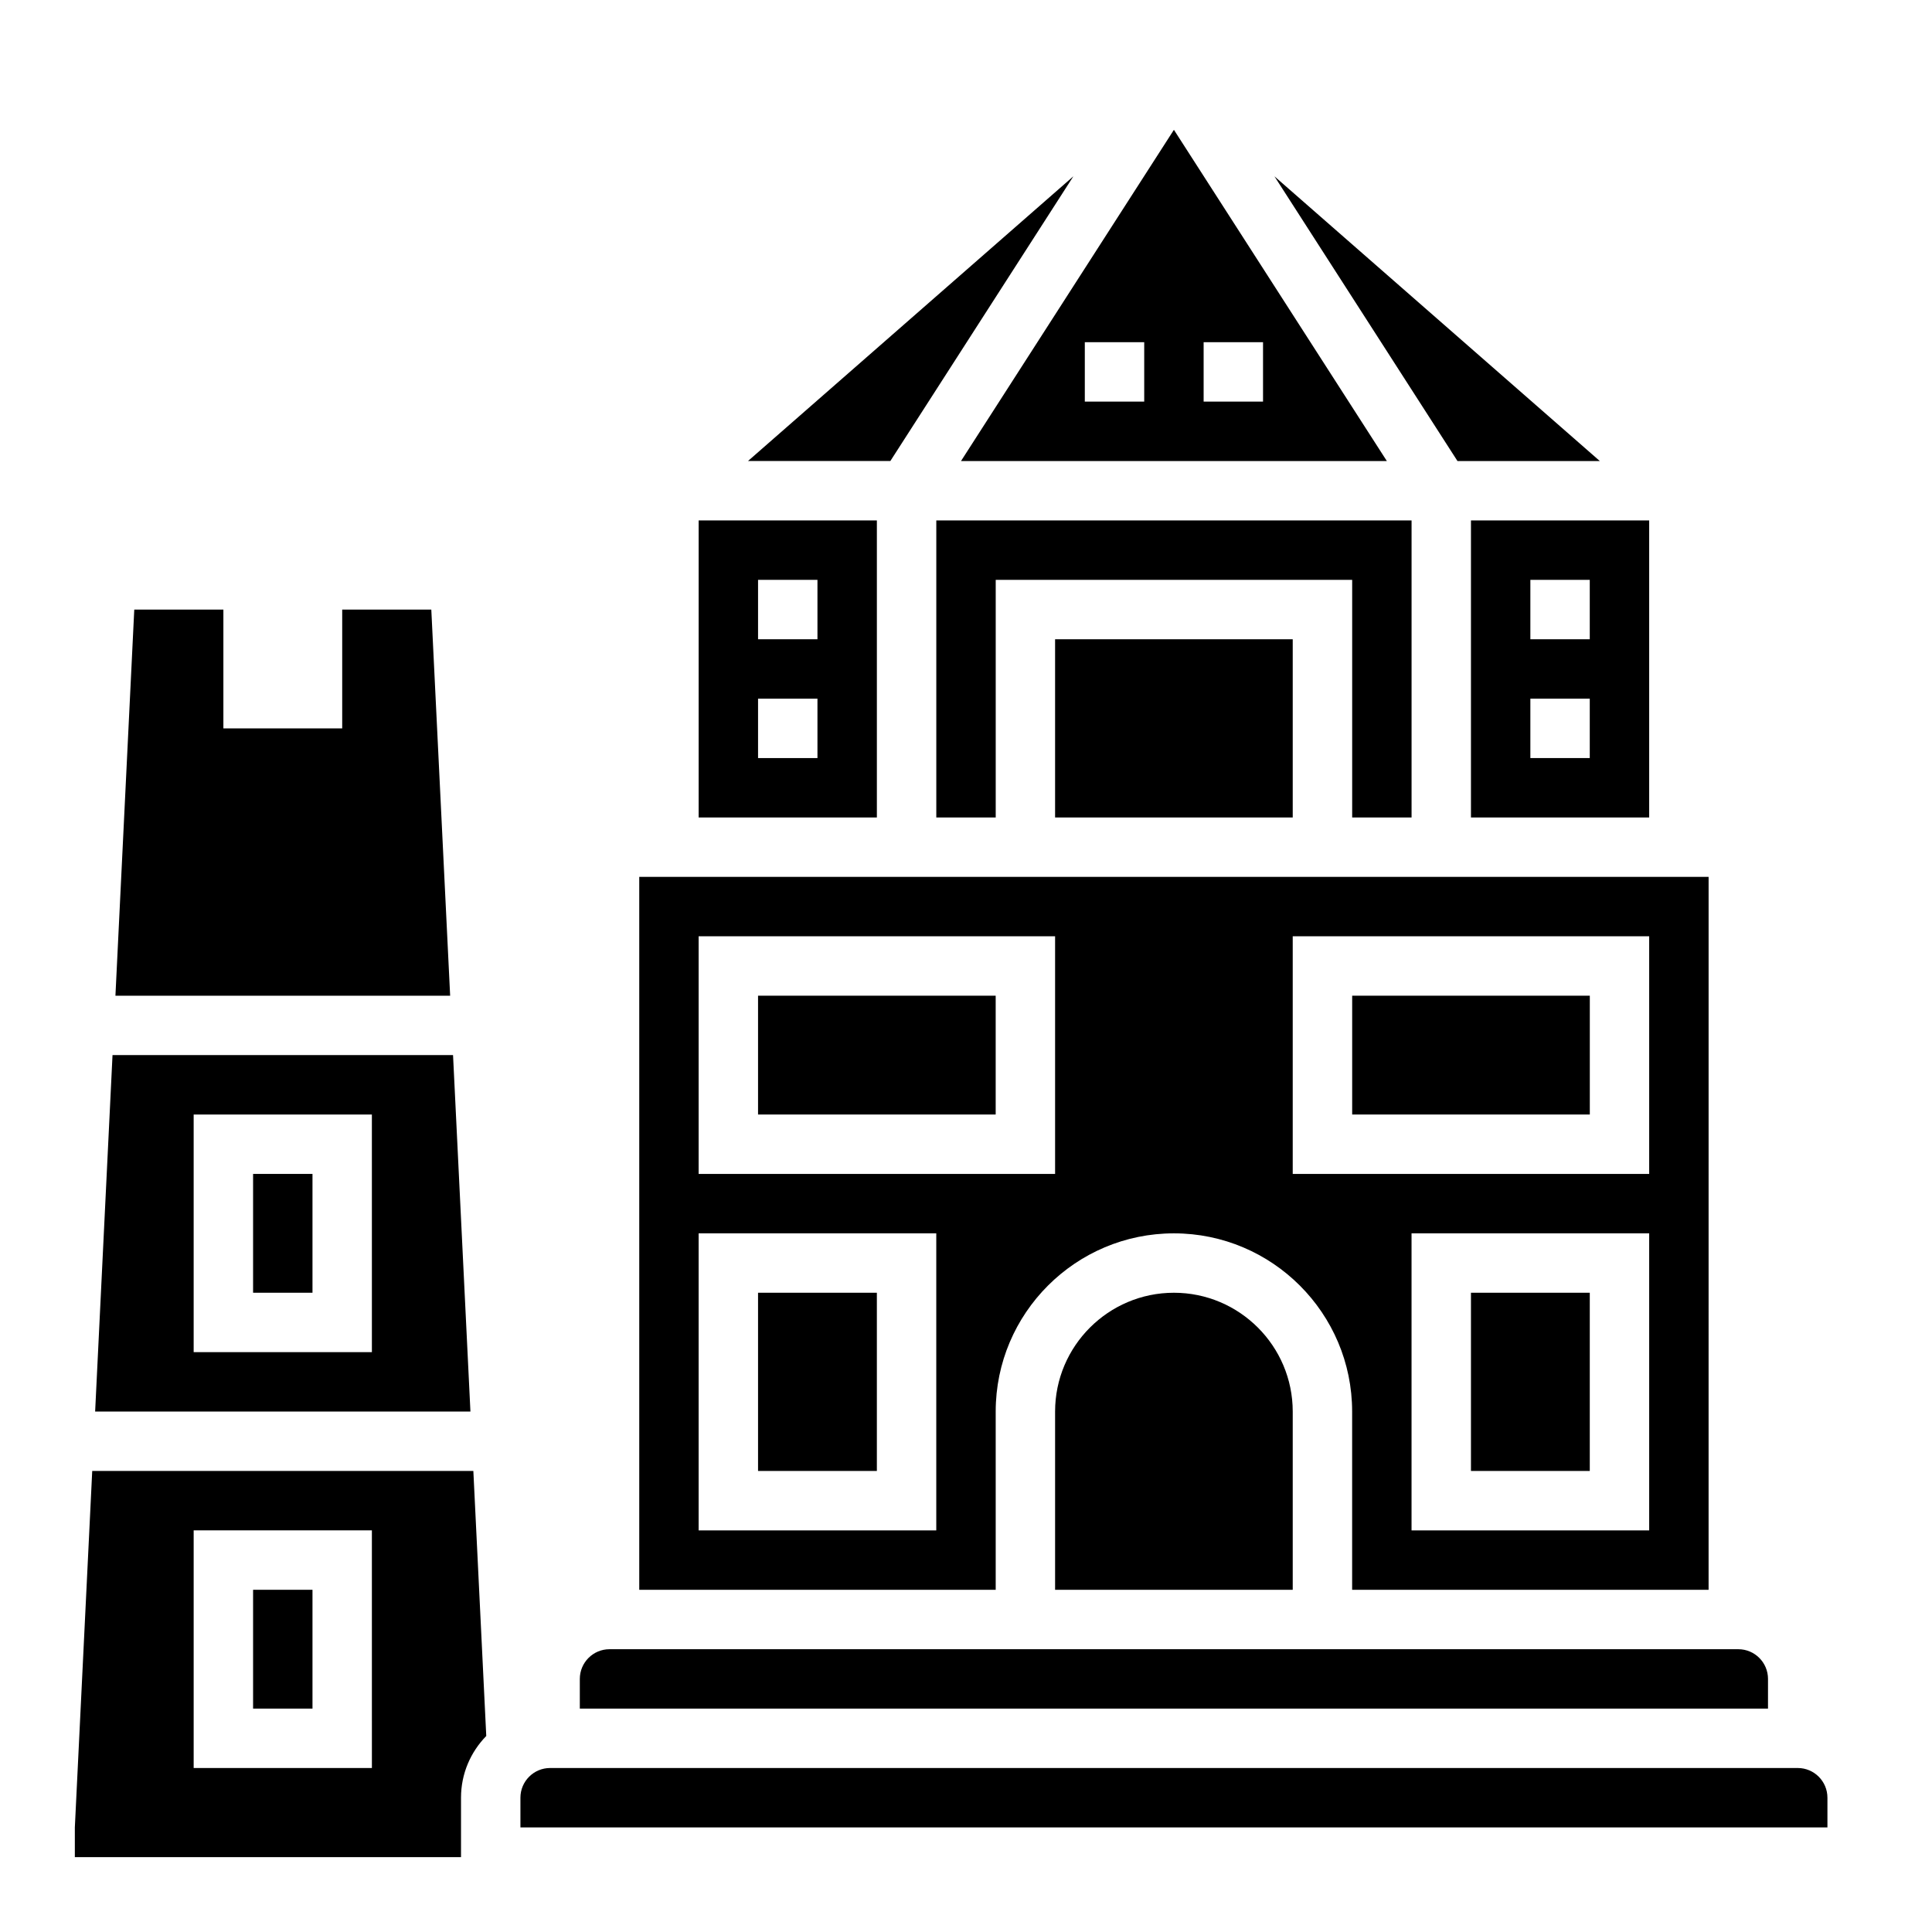 <?xml version="1.0" encoding="UTF-8"?>
<!-- Uploaded to: ICON Repo, www.iconrepo.com, Generator: ICON Repo Mixer Tools -->
<svg fill="#000000" width="800px" height="800px" version="1.1" viewBox="144 144 512 512" xmlns="http://www.w3.org/2000/svg">
 <g>
  <path d="m258.3 305.54h-23.613v31.488h-31.488v-31.488h-23.617l-4.992 102.34h88.703z"/>
  <path d="m168.44 533.82-4.606 94.465v7.871h102.34v-15.742c0-6.375 2.559-12.129 6.691-16.359l-3.422-70.234zm74.117 78.719h-47.234v-62.977h47.23z"/>
  <path d="m211.07 565.31h15.742v31.488h-15.742z"/>
  <path d="m211.07 455.1h15.742v31.488h-15.742z"/>
  <path d="m264.06 423.61h-90.242l-4.606 94.465h99.457zm-21.504 78.723h-47.234v-62.977h47.23z"/>
  <path d="m567.97 266.18-86.23-75.453 48.508 75.453z"/>
  <path d="m376.38 281.92h-47.23v78.719h47.23zm-15.746 62.977h-15.742v-15.742h15.742zm0-31.488h-15.742v-15.742h15.742z"/>
  <path d="m511.53 266.18-56.43-87.781-56.426 87.781zm-48.555-31.488h15.742v15.742h-15.742zm-15.746 0v15.742h-15.742v-15.742z"/>
  <path d="m533.82 486.59h31.488v47.23h-31.488z"/>
  <path d="m428.46 190.72-86.23 75.453h37.723z"/>
  <path d="m423.61 313.41h62.977v47.23h-62.977z"/>
  <path d="m533.82 360.64h47.23v-78.719h-47.23zm15.742-62.973h15.742v15.742h-15.742zm0 31.484h15.742v15.742h-15.742z"/>
  <path d="m502.34 407.87h62.977v31.488h-62.977z"/>
  <path d="m518.08 360.64v-78.719h-125.95v78.719h15.746v-62.973h94.465v62.973z"/>
  <path d="m407.87 518.08c0-26.047 21.184-47.23 47.23-47.23 26.047 0 47.23 21.184 47.23 47.23v47.23h94.465l0.004-188.93h-283.39v188.93h94.465zm173.18 31.488h-62.977v-78.719h62.977zm-94.465-157.44h94.465v62.977h-94.465zm-157.44 0h94.465v62.977h-94.465zm62.977 157.44h-62.977v-78.719h62.977z"/>
  <path d="m344.89 486.59h31.488v47.23h-31.488z"/>
  <path d="m423.61 518.08v47.23h62.977v-47.23c0-17.367-14.121-31.488-31.488-31.488-17.363 0-31.488 14.125-31.488 31.488z"/>
  <path d="m612.54 588.93c0-4.344-3.527-7.871-7.871-7.871h-299.14c-4.344 0-7.871 3.527-7.871 7.871v7.871h314.88z"/>
  <path d="m620.41 612.54h-330.62c-4.344 0-7.871 3.527-7.871 7.871v7.871h346.37v-7.871c0.004-4.344-3.523-7.871-7.871-7.871z"/>
  <path d="m344.89 407.87h62.977v31.488h-62.977z"/>
 </g>
</svg>